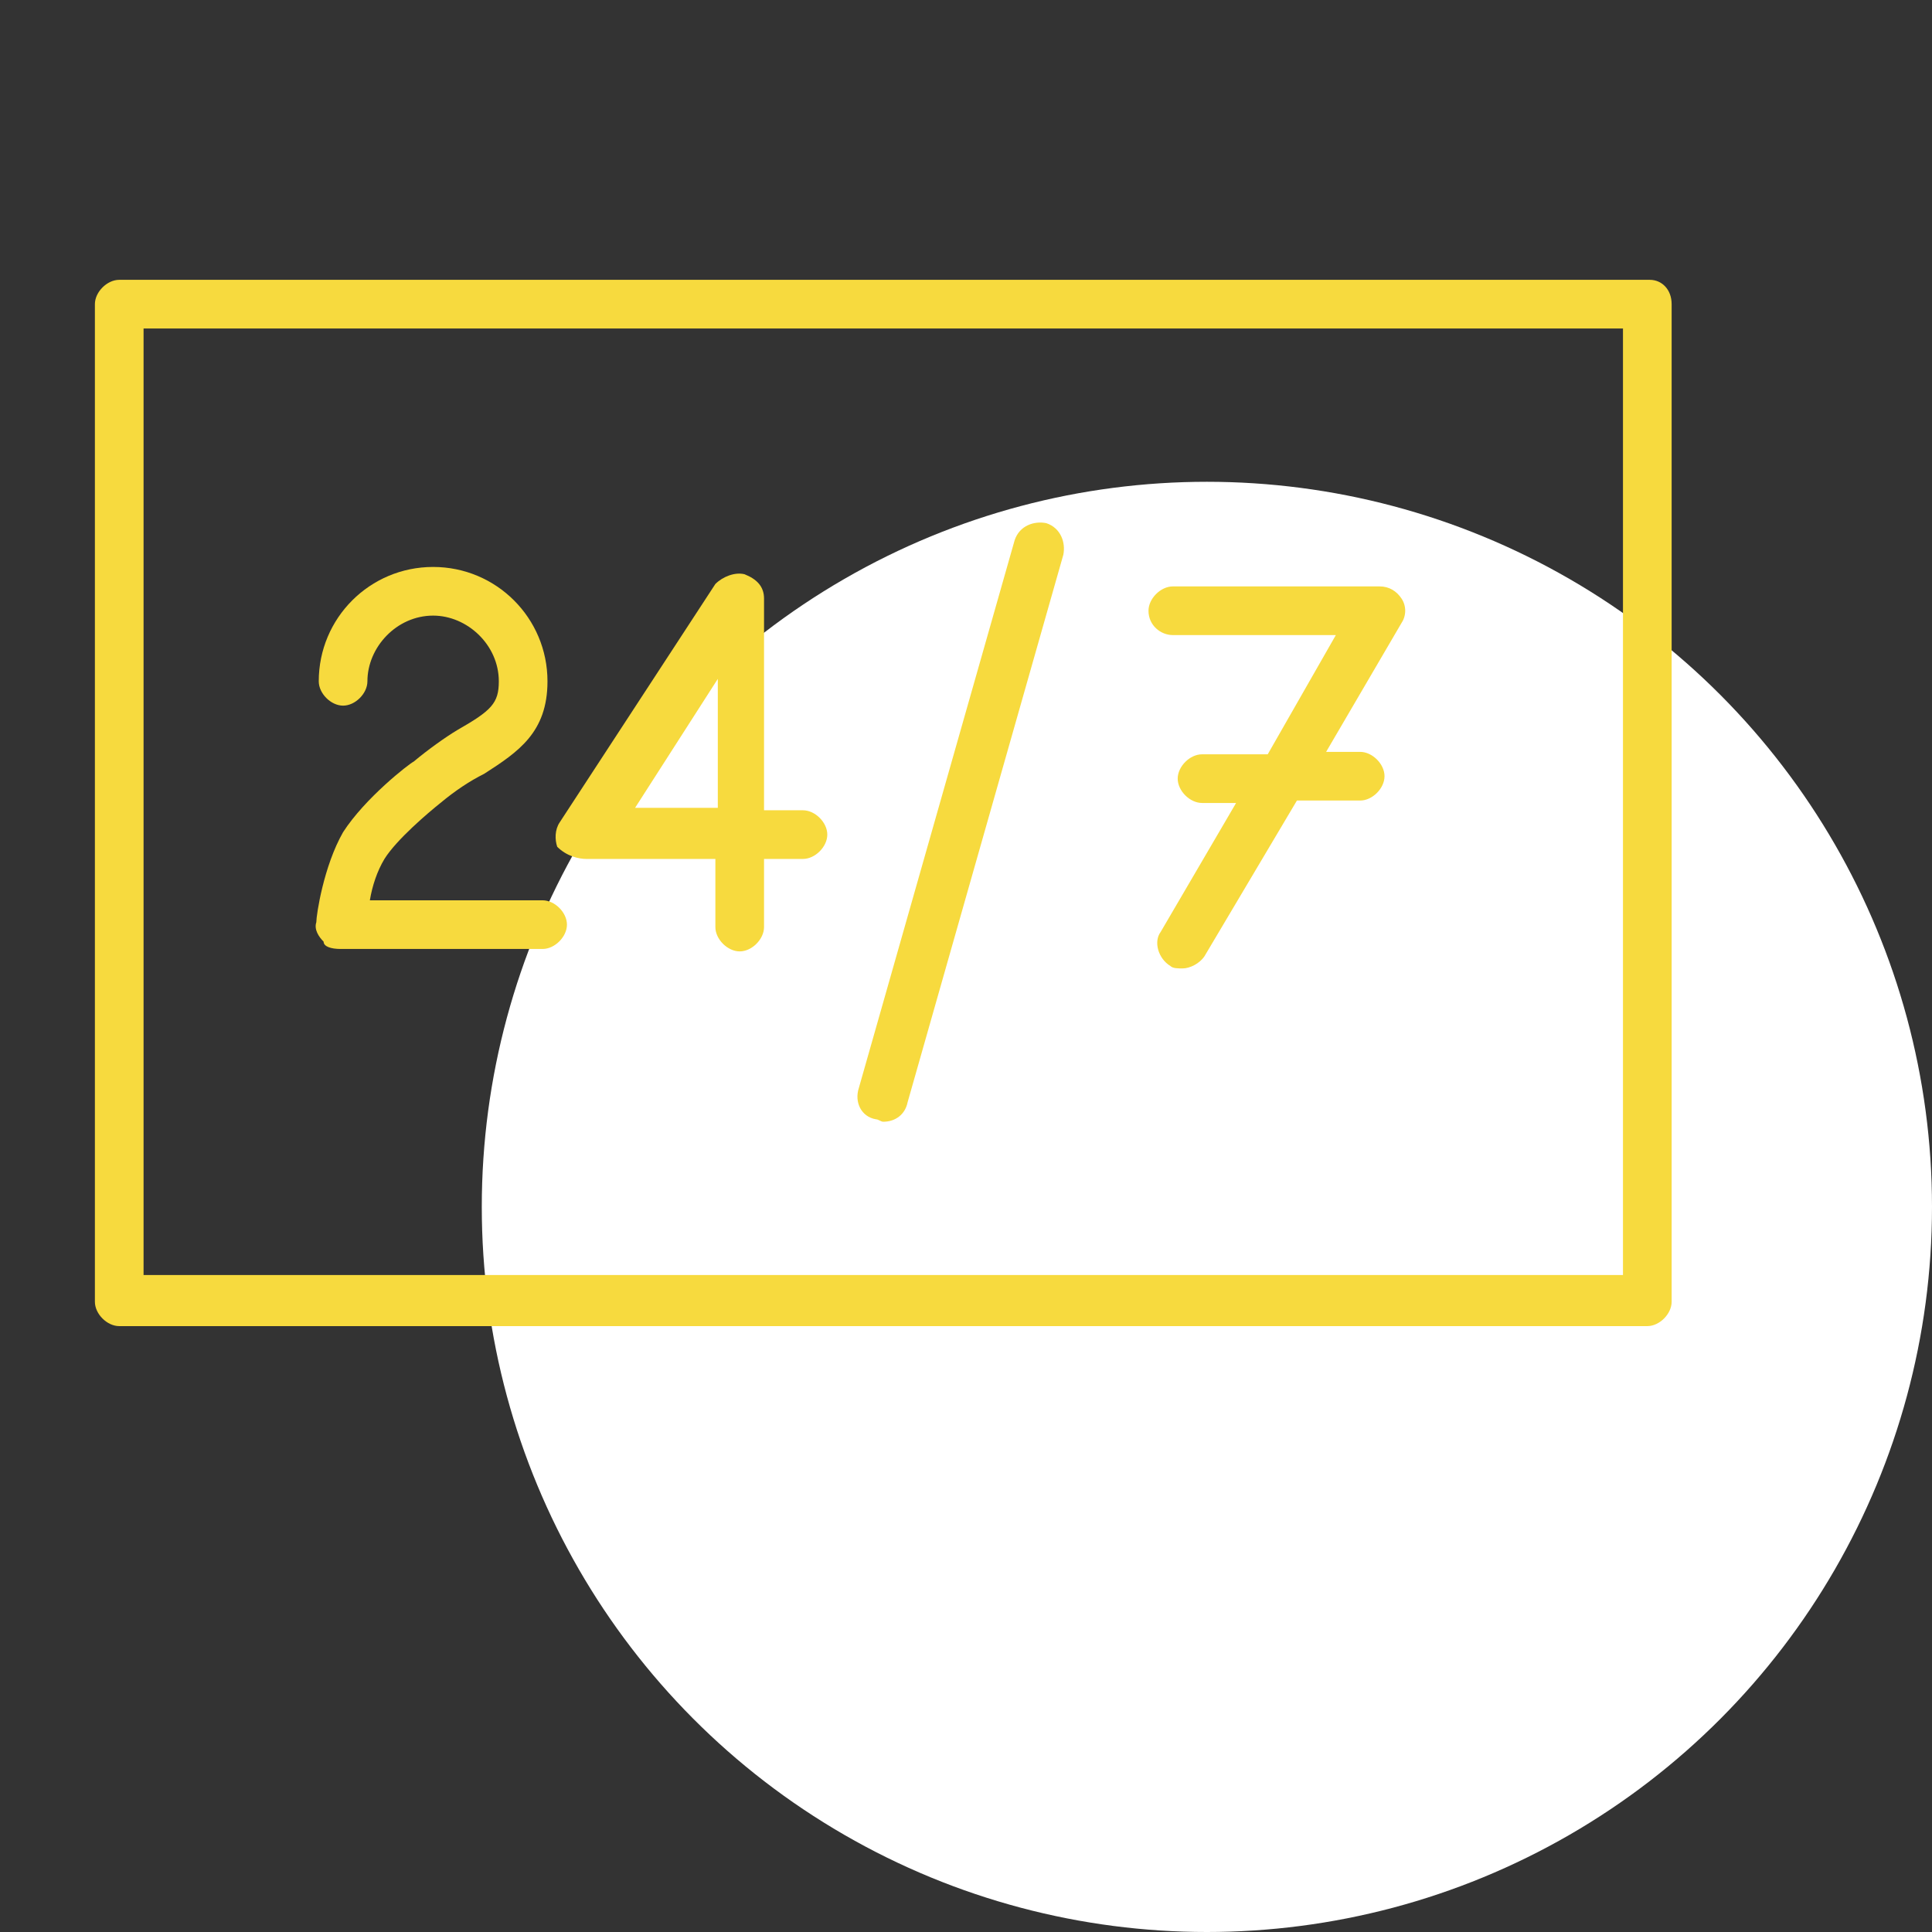 <?xml version="1.0" encoding="UTF-8"?> <!-- Generator: Adobe Illustrator 26.0.1, SVG Export Plug-In . SVG Version: 6.00 Build 0) --> <svg xmlns="http://www.w3.org/2000/svg" xmlns:xlink="http://www.w3.org/1999/xlink" x="0px" y="0px" viewBox="0 0 79.4 79.4" style="enable-background:new 0 0 79.4 79.4;" xml:space="preserve"><rect x="0" y="0" width="79.4" height="79.4" fill="#333333" stroke="none"/> <style type="text/css"> .st0{fill:#FFFFFF;} .st1{display:none;} .st2{display:inline;fill:none;stroke:#F7DA3E;stroke-width:2;stroke-miterlimit:10;} .st3{display:inline;} .st4{fill:none;stroke:#F7DA3E;stroke-width:2;stroke-miterlimit:10;} .st5{fill:#F7DA3E;} .st6{display:inline;fill:#F7DA3E;} </style> <g id="Круг"> <circle class="st0" cx="49.6" cy="49.6" r="29.8"></circle> </g> <g id="Отзывы" class="st1"> <polygon class="st2" points="35.7,47.8 66.7,47.8 66.7,5.8 4.7,5.8 4.7,47.8 21.7,47.8 21.7,59.8 "></polygon> <path class="st2" d="M25.7,23.8c0,6.7,10,12,10,12s10-5.3,10-12c0-2.8-2-5-5-5c-2.8,0-5,2.2-5,5c0-2.8-2.2-5-5-5 C27.7,18.8,25.7,21,25.7,23.8z"></path> </g> <g id="Оплата" class="st1"> <g class="st3"> <polygon class="st4" points="47.7,61.1 47.7,5.8 24.5,5.8 12,18.3 12,61.1 15.5,59.3 19.1,61.1 22.7,59.3 26.2,61.1 29.8,59.3 33.4,61.1 36.9,59.3 40.5,61.1 44.1,59.3 "></polygon> <polyline class="st4" points="12,18.3 24.5,18.3 24.5,5.8 "></polyline> </g> <line class="st2" x1="24.5" y1="47.7" x2="24.5" y2="22.7"></line> <path class="st2" d="M24.5,23.6h5.4c0,0,9-0.6,9,7.1s-9,7.1-9,7.1h-8.9"></path> <line class="st2" x1="20.9" y1="42.3" x2="30.7" y2="42.3"></line> </g> <g id="МАтериалы" class="st1"> <g class="st3"> <path class="st5" d="M13.6,35.8c-3.2,0-5.9,2.8-5.9,6.1c0,1.8,0.7,5.9,7.2,5.9H15c0.6,0,1.1-0.5,1.1-1.1c0-0.6-0.5-1.1-1.1-1.1 h-0.1c-3.4,0-5.1-1.3-5.1-3.8c0-2.2,1.7-4.1,3.8-4.1c0.9,0,1.8,0.4,2.5,1.1c0.9,0.9,1.4,2.1,1.3,3.5c0,0.6,0.4,1.1,1,1.1 c0.6,0,1.1-0.4,1.1-1c0.1-1.9-0.6-3.7-1.9-5C16.4,36.4,15,35.8,13.6,35.8z"></path> <path class="st5" d="M74.2,30.4c-0.1-0.4-0.6-0.7-1-0.7h-29c0.6-1.6,0.9-3.4,0.9-4.8c0-5.7-4-9.8-9.4-9.8c-2.1,0-4.1,0.7-5.8,2 c-0.1,0-0.1,0.1-0.2,0.1l-21.7,16c-0.1,0.1-0.1,0.1-0.2,0.2c-2.4,1.9-3.9,5-3.9,8.4c0,5.8,4.4,10.4,9.7,10.6 c0.1,0.1,0.2,0.1,0.4,0.1l33,0.1l0,0c0.2,0,0.5-0.1,0.6-0.2l26.3-21C74.2,31.3,74.4,30.9,74.2,30.4z M30.7,19 c0.1-0.1,0.2-0.1,0.3-0.1c1.4-1.1,2.9-1.7,4.6-1.7c4.3,0,7.4,3.2,7.4,7.7c0,1.7-0.4,4-1.4,5.1L23.9,43.5c0.1-0.5,0.1-1.1,0.1-1.6 c0-5.8-4.4-10.5-9.8-10.6L30.7,19z M46.5,50.6l-32.3-0.1c-0.1-0.1-0.2-0.1-0.4-0.1c-4.4,0.1-8-3.8-8-8.5s3.6-8.6,8-8.6 s8,3.9,8,8.6c0,1.3-0.3,2.5-0.8,3.6C21,45.7,21,45.8,21,45.9c-0.1,0.3,0,0.6,0.1,0.9c0.4,0.4,1,0.6,1.5,0.2l20.1-15.3h27.4 L46.5,50.6z"></path> </g> </g> <g id="Гарантия" class="st1"> <path class="st6" d="M40.1,26.7l-11,12.3l-5.6-5.5c-0.4-0.4-1-0.4-1.4,0c-0.4,0.4-0.4,1,0,1.4l6.3,6.3c0.2,0.2,0.5,0.3,0.7,0.3l0,0 c0.3,0,0.5-0.1,0.7-0.3L41.6,28c0.4-0.4,0.3-1-0.1-1.4C41.1,26.3,40.5,26.3,40.1,26.7z"></path> <path class="st6" d="M58.8,33.9c0-0.1,0-0.1,0-0.3c0-2.6-2.7-4-5.1-5.2c-1.7-0.8-3.5-1.7-3.9-2.8s0.2-2.9,0.8-4.7 c0.9-2.5,1.8-5,0.1-6.7c-1.7-1.7-4.2-1.1-6.5-0.6c-1.7,0.4-3.4,0.8-4.6,0.3c-1.1-0.5-2.1-2-2.9-3.4c-1.3-2.1-2.8-4.4-5.4-4.4 c-2.6,0-4,2.4-5.4,4.5c-0.9,1.4-1.8,3-2.9,3.5c-1.2,0.5-2.9,0.1-4.6-0.4c-2.4-0.6-4.9-1.2-6.6,0.5S11,18.5,11.9,21 c0.6,1.8,1.2,3.6,0.7,4.8c-0.5,1.1-2.2,2-3.8,2.8c-2.3,1.2-4.9,2.5-4.9,5.2c0,0.1,0,0.1,0,0.3c0,0.1,0,0.1,0,0.3 c0,2.6,2.6,3.9,4.9,5.2c1.6,0.8,3.3,1.7,3.8,2.8c0.5,1.1-0.1,2.9-0.7,4.8c-0.8,2.5-1.6,5,0.1,6.8c1.7,1.7,4.2,1,6.6,0.5 c1.7-0.5,3.5-0.8,4.6-0.4c1.1,0.5,2,2,2.9,3.5c1.3,2.1,2.7,4.5,5.4,4.5c2.5,0,4-2.3,5.4-4.4c0.9-1.4,1.8-2.9,2.9-3.4 c1.2-0.5,2.9-0.1,4.6,0.3c2.4,0.5,4.8,1.1,6.5-0.6c1.7-1.7,0.8-4.3-0.1-6.7c-0.7-1.8-1.3-3.6-0.8-4.7s2.2-2,3.9-2.8 c2.4-1.2,5.1-2.5,5.1-5.2C58.8,34,58.8,34,58.8,33.9z M52.9,37.6c-2,1-4.1,2-4.8,3.8c-0.8,1.8,0,4,0.8,6.1c0.7,2,1.4,3.9,0.6,4.7 c-0.9,0.9-2.7,0.5-4.7,0.1c-2-0.5-4-0.9-5.7-0.2c-1.7,0.7-2.8,2.5-3.9,4.1c-1.1,1.8-2.2,3.5-3.7,3.5c-1.5,0-2.5-1.8-3.7-3.6 c-1-1.8-2.2-3.5-3.9-4.2c-1.8-0.7-3.9-0.2-5.8,0.3c-2,0.5-3.9,1-4.7,0.1c-0.8-0.8-0.3-2.7,0.4-4.8c0.7-2.1,1.4-4.3,0.7-6.1 c-0.7-1.8-2.7-2.8-4.6-3.8c-2-1-3.9-2-3.9-3.4c0-0.1,0-0.1,0-0.3c0-0.1,0-0.1,0-0.3c0-1.4,1.9-2.3,3.9-3.4c2-1,3.9-2,4.6-3.8 c0.8-1.8,0.1-4-0.7-6.1c-0.7-2-1.2-3.9-0.4-4.8c0.9-0.9,2.7-0.5,4.7,0.1c2,0.5,4,1,5.8,0.3c1.7-0.7,2.8-2.5,3.9-4.2 c1.1-1.8,2.2-3.6,3.7-3.6c1.5,0,2.6,1.7,3.7,3.5c1,1.7,2.2,3.4,3.9,4.1c1.8,0.7,3.8,0.3,5.7-0.2c2-0.5,3.8-0.9,4.7,0.1 c0.8,0.8,0.1,2.7-0.6,4.7c-0.8,2.2-1.6,4.3-0.8,6.1c0.7,1.8,2.8,2.8,4.8,3.8c2.1,1,4,2,4,3.4c0,0.1,0,0.1,0,0.3c0,0.1,0,0.1,0,0.3 C56.8,35.5,54.9,36.5,52.9,37.6z"></path> </g> <g id="_x32_4-7"> <g> <path class="st5" d="M14,39h8.3c0.5,0,1-0.5,1-1c0-0.5-0.5-1-1-1h-7.1c0.1-0.6,0.3-1.2,0.6-1.7c0.5-0.8,1.8-1.9,2.3-2.3 c0.6-0.5,1.2-0.9,1.8-1.2c1.4-0.9,2.6-1.7,2.6-3.8c0-2.6-2.1-4.7-4.7-4.7s-4.7,2.1-4.7,4.7c0,0.5,0.5,1,1,1s1-0.5,1-1 c0-1.4,1.2-2.7,2.7-2.7c1.4,0,2.7,1.2,2.7,2.7c0,0.9-0.3,1.2-1.7,2c-0.5,0.3-1.2,0.8-1.8,1.3c-0.2,0.1-2,1.5-2.9,2.9 c-0.8,1.4-1.1,3.4-1.1,3.7c-0.1,0.3,0.1,0.6,0.3,0.8C13.3,38.9,13.6,39,14,39z"></path> <path class="st5" d="M24.1,35.3h5.3v2.8c0,0.5,0.5,1,1,1c0.5,0,1-0.5,1-1v-2.8h1.6c0.5,0,1-0.5,1-1s-0.5-1-1-1h-1.6v-8.7 c0-0.5-0.3-0.8-0.8-1c-0.4-0.1-0.9,0.1-1.2,0.4l-6.4,9.8c-0.2,0.3-0.2,0.7-0.1,1C23.3,35.2,23.8,35.3,24.1,35.3z M29.5,27.9v5.3 h-3.4L29.5,27.9z"></path> <path class="st5" d="M36,46c0.1,0,0.2,0.1,0.3,0.1c0.5,0,0.9-0.3,1-0.8l6.4-22.5c0.1-0.5-0.1-1.1-0.7-1.3 c-0.5-0.1-1.1,0.1-1.3,0.7l-6.4,22.5C35.1,45.3,35.4,45.9,36,46z"></path> <path class="st5" d="M48.2,26.1h6.7L52.1,31h-2.7c-0.5,0-1,0.5-1,1c0,0.5,0.5,1,1,1h1.4l-3.1,5.3c-0.3,0.4-0.1,1.1,0.4,1.4 c0.1,0.1,0.3,0.1,0.5,0.1c0.3,0,0.7-0.2,0.9-0.5l3.8-6.4h2.6c0.5,0,1-0.5,1-1s-0.5-1-1-1h-1.4l3.1-5.3c0.2-0.3,0.2-0.7,0-1 c-0.2-0.3-0.5-0.5-0.9-0.5h-8.5c-0.5,0-1,0.5-1,1C47.2,25.7,47.7,26.1,48.2,26.1z"></path> <path class="st5" d="M67.8,11.5H4.9c-0.5,0-1,0.5-1,1v41c0,0.5,0.5,1,1,1h62.8c0.5,0,1-0.5,1-1v-41C68.7,11.9,68.3,11.5,67.8,11.5 z M66.7,52.4H5.9V13.5h60.8V52.4z"></path> </g> </g> </svg> 